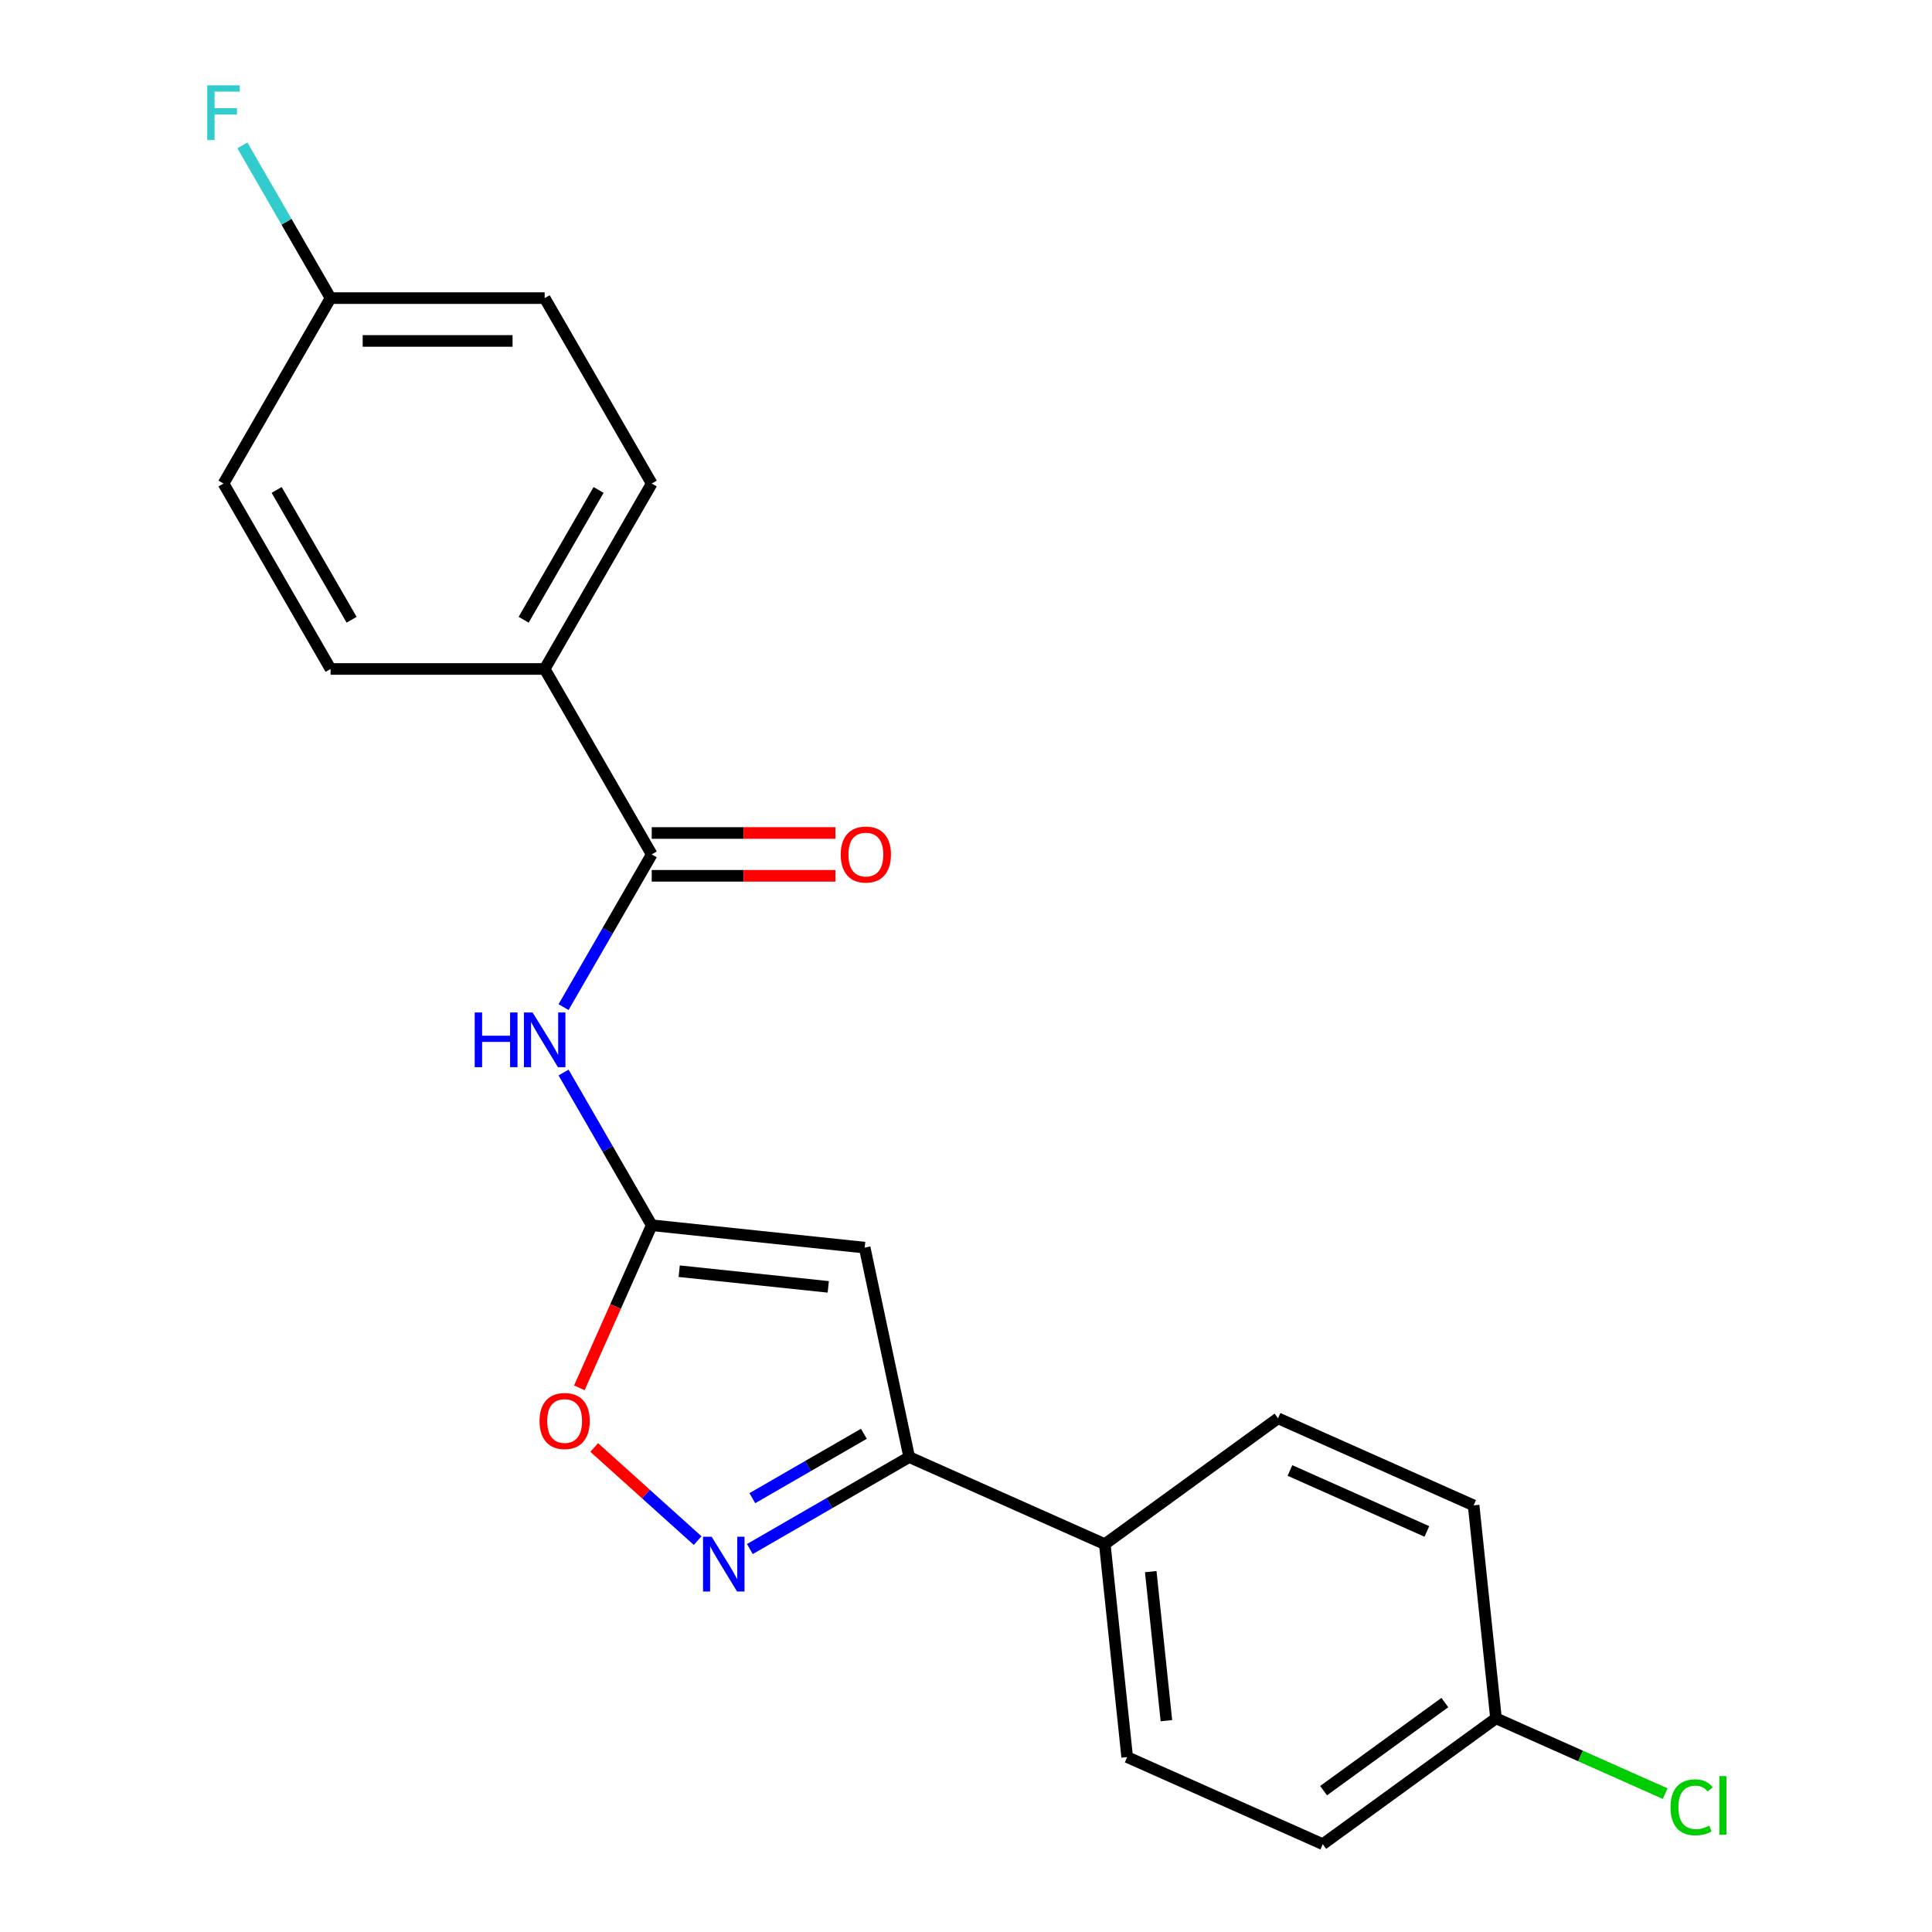 <?xml version='1.0' encoding='iso-8859-1'?>
<svg version='1.1' baseProfile='full'
              xmlns='http://www.w3.org/2000/svg'
                      xmlns:rdkit='http://www.rdkit.org/xml'
                      xmlns:xlink='http://www.w3.org/1999/xlink'
                  xml:space='preserve'
width='1000px' height='1000px' viewBox='0 0 1000 1000'>
<!-- END OF HEADER -->
<rect style='opacity:1.0;fill:#FFFFFF;stroke:none' width='1000' height='1000' x='0' y='0'> </rect>
<path class='bond-0' d='M 337.336,634.187 L 447.554,645.772' style='fill:none;fill-rule:evenodd;stroke:#000000;stroke-width:6px;stroke-linecap:butt;stroke-linejoin:miter;stroke-opacity:1' />
<path class='bond-0' d='M 351.552,657.969 L 428.704,666.078' style='fill:none;fill-rule:evenodd;stroke:#000000;stroke-width:6px;stroke-linecap:butt;stroke-linejoin:miter;stroke-opacity:1' />
<path class='bond-3' d='M 337.336,634.187 L 314.517,594.664' style='fill:none;fill-rule:evenodd;stroke:#000000;stroke-width:6px;stroke-linecap:butt;stroke-linejoin:miter;stroke-opacity:1' />
<path class='bond-3' d='M 314.517,594.664 L 291.699,555.141' style='fill:none;fill-rule:evenodd;stroke:#0000FF;stroke-width:6px;stroke-linecap:butt;stroke-linejoin:miter;stroke-opacity:1' />
<path class='bond-5' d='M 337.336,634.187 L 318.603,676.264' style='fill:none;fill-rule:evenodd;stroke:#000000;stroke-width:6px;stroke-linecap:butt;stroke-linejoin:miter;stroke-opacity:1' />
<path class='bond-5' d='M 318.603,676.264 L 299.869,718.34' style='fill:none;fill-rule:evenodd;stroke:#FF0000;stroke-width:6px;stroke-linecap:butt;stroke-linejoin:miter;stroke-opacity:1' />
<path class='bond-2' d='M 447.554,645.772 L 470.596,754.175' style='fill:none;fill-rule:evenodd;stroke:#000000;stroke-width:6px;stroke-linecap:butt;stroke-linejoin:miter;stroke-opacity:1' />
<path class='bond-1' d='M 361.108,797.422 L 334.342,773.322' style='fill:none;fill-rule:evenodd;stroke:#0000FF;stroke-width:6px;stroke-linecap:butt;stroke-linejoin:miter;stroke-opacity:1' />
<path class='bond-1' d='M 334.342,773.322 L 307.576,749.222' style='fill:none;fill-rule:evenodd;stroke:#FF0000;stroke-width:6px;stroke-linecap:butt;stroke-linejoin:miter;stroke-opacity:1' />
<path class='bond-21' d='M 388.129,801.787 L 429.362,777.981' style='fill:none;fill-rule:evenodd;stroke:#0000FF;stroke-width:6px;stroke-linecap:butt;stroke-linejoin:miter;stroke-opacity:1' />
<path class='bond-21' d='M 429.362,777.981 L 470.596,754.175' style='fill:none;fill-rule:evenodd;stroke:#000000;stroke-width:6px;stroke-linecap:butt;stroke-linejoin:miter;stroke-opacity:1' />
<path class='bond-21' d='M 389.417,775.45 L 418.28,758.785' style='fill:none;fill-rule:evenodd;stroke:#0000FF;stroke-width:6px;stroke-linecap:butt;stroke-linejoin:miter;stroke-opacity:1' />
<path class='bond-21' d='M 418.28,758.785 L 447.143,742.121' style='fill:none;fill-rule:evenodd;stroke:#000000;stroke-width:6px;stroke-linecap:butt;stroke-linejoin:miter;stroke-opacity:1' />
<path class='bond-7' d='M 470.596,754.175 L 571.839,799.251' style='fill:none;fill-rule:evenodd;stroke:#000000;stroke-width:6px;stroke-linecap:butt;stroke-linejoin:miter;stroke-opacity:1' />
<path class='bond-4' d='M 291.699,521.28 L 314.517,481.756' style='fill:none;fill-rule:evenodd;stroke:#0000FF;stroke-width:6px;stroke-linecap:butt;stroke-linejoin:miter;stroke-opacity:1' />
<path class='bond-4' d='M 314.517,481.756 L 337.336,442.233' style='fill:none;fill-rule:evenodd;stroke:#000000;stroke-width:6px;stroke-linecap:butt;stroke-linejoin:miter;stroke-opacity:1' />
<path class='bond-6' d='M 337.336,442.233 L 281.924,346.256' style='fill:none;fill-rule:evenodd;stroke:#000000;stroke-width:6px;stroke-linecap:butt;stroke-linejoin:miter;stroke-opacity:1' />
<path class='bond-8' d='M 337.336,453.316 L 384.863,453.316' style='fill:none;fill-rule:evenodd;stroke:#000000;stroke-width:6px;stroke-linecap:butt;stroke-linejoin:miter;stroke-opacity:1' />
<path class='bond-8' d='M 384.863,453.316 L 432.39,453.316' style='fill:none;fill-rule:evenodd;stroke:#FF0000;stroke-width:6px;stroke-linecap:butt;stroke-linejoin:miter;stroke-opacity:1' />
<path class='bond-8' d='M 337.336,431.151 L 384.863,431.151' style='fill:none;fill-rule:evenodd;stroke:#000000;stroke-width:6px;stroke-linecap:butt;stroke-linejoin:miter;stroke-opacity:1' />
<path class='bond-8' d='M 384.863,431.151 L 432.39,431.151' style='fill:none;fill-rule:evenodd;stroke:#FF0000;stroke-width:6px;stroke-linecap:butt;stroke-linejoin:miter;stroke-opacity:1' />
<path class='bond-9' d='M 281.924,346.256 L 337.336,250.279' style='fill:none;fill-rule:evenodd;stroke:#000000;stroke-width:6px;stroke-linecap:butt;stroke-linejoin:miter;stroke-opacity:1' />
<path class='bond-9' d='M 271.04,320.777 L 309.829,253.593' style='fill:none;fill-rule:evenodd;stroke:#000000;stroke-width:6px;stroke-linecap:butt;stroke-linejoin:miter;stroke-opacity:1' />
<path class='bond-10' d='M 281.924,346.256 L 171.099,346.256' style='fill:none;fill-rule:evenodd;stroke:#000000;stroke-width:6px;stroke-linecap:butt;stroke-linejoin:miter;stroke-opacity:1' />
<path class='bond-11' d='M 571.839,799.251 L 583.424,909.469' style='fill:none;fill-rule:evenodd;stroke:#000000;stroke-width:6px;stroke-linecap:butt;stroke-linejoin:miter;stroke-opacity:1' />
<path class='bond-11' d='M 595.62,813.467 L 603.729,890.619' style='fill:none;fill-rule:evenodd;stroke:#000000;stroke-width:6px;stroke-linecap:butt;stroke-linejoin:miter;stroke-opacity:1' />
<path class='bond-12' d='M 571.839,799.251 L 661.498,734.11' style='fill:none;fill-rule:evenodd;stroke:#000000;stroke-width:6px;stroke-linecap:butt;stroke-linejoin:miter;stroke-opacity:1' />
<path class='bond-16' d='M 337.336,250.279 L 281.924,154.302' style='fill:none;fill-rule:evenodd;stroke:#000000;stroke-width:6px;stroke-linecap:butt;stroke-linejoin:miter;stroke-opacity:1' />
<path class='bond-18' d='M 171.099,346.256 L 115.687,250.279' style='fill:none;fill-rule:evenodd;stroke:#000000;stroke-width:6px;stroke-linecap:butt;stroke-linejoin:miter;stroke-opacity:1' />
<path class='bond-18' d='M 181.983,320.777 L 143.194,253.593' style='fill:none;fill-rule:evenodd;stroke:#000000;stroke-width:6px;stroke-linecap:butt;stroke-linejoin:miter;stroke-opacity:1' />
<path class='bond-15' d='M 583.424,909.469 L 684.667,954.545' style='fill:none;fill-rule:evenodd;stroke:#000000;stroke-width:6px;stroke-linecap:butt;stroke-linejoin:miter;stroke-opacity:1' />
<path class='bond-17' d='M 661.498,734.11 L 762.742,779.187' style='fill:none;fill-rule:evenodd;stroke:#000000;stroke-width:6px;stroke-linecap:butt;stroke-linejoin:miter;stroke-opacity:1' />
<path class='bond-17' d='M 667.67,761.12 L 738.54,792.674' style='fill:none;fill-rule:evenodd;stroke:#000000;stroke-width:6px;stroke-linecap:butt;stroke-linejoin:miter;stroke-opacity:1' />
<path class='bond-13' d='M 774.326,889.404 L 762.742,779.187' style='fill:none;fill-rule:evenodd;stroke:#000000;stroke-width:6px;stroke-linecap:butt;stroke-linejoin:miter;stroke-opacity:1' />
<path class='bond-20' d='M 774.326,889.404 L 818.103,908.895' style='fill:none;fill-rule:evenodd;stroke:#000000;stroke-width:6px;stroke-linecap:butt;stroke-linejoin:miter;stroke-opacity:1' />
<path class='bond-20' d='M 818.103,908.895 L 861.879,928.385' style='fill:none;fill-rule:evenodd;stroke:#00CC00;stroke-width:6px;stroke-linecap:butt;stroke-linejoin:miter;stroke-opacity:1' />
<path class='bond-23' d='M 774.326,889.404 L 684.667,954.545' style='fill:none;fill-rule:evenodd;stroke:#000000;stroke-width:6px;stroke-linecap:butt;stroke-linejoin:miter;stroke-opacity:1' />
<path class='bond-23' d='M 747.849,881.244 L 685.088,926.842' style='fill:none;fill-rule:evenodd;stroke:#000000;stroke-width:6px;stroke-linecap:butt;stroke-linejoin:miter;stroke-opacity:1' />
<path class='bond-14' d='M 171.099,154.302 L 115.687,250.279' style='fill:none;fill-rule:evenodd;stroke:#000000;stroke-width:6px;stroke-linecap:butt;stroke-linejoin:miter;stroke-opacity:1' />
<path class='bond-19' d='M 171.099,154.302 L 148.28,114.779' style='fill:none;fill-rule:evenodd;stroke:#000000;stroke-width:6px;stroke-linecap:butt;stroke-linejoin:miter;stroke-opacity:1' />
<path class='bond-19' d='M 148.28,114.779 L 125.461,75.255' style='fill:none;fill-rule:evenodd;stroke:#33CCCC;stroke-width:6px;stroke-linecap:butt;stroke-linejoin:miter;stroke-opacity:1' />
<path class='bond-22' d='M 171.099,154.302 L 281.924,154.302' style='fill:none;fill-rule:evenodd;stroke:#000000;stroke-width:6px;stroke-linecap:butt;stroke-linejoin:miter;stroke-opacity:1' />
<path class='bond-22' d='M 187.723,176.467 L 265.3,176.467' style='fill:none;fill-rule:evenodd;stroke:#000000;stroke-width:6px;stroke-linecap:butt;stroke-linejoin:miter;stroke-opacity:1' />
<path  class='atom-2' d='M 368.359 795.427
L 377.639 810.427
Q 378.559 811.907, 380.039 814.587
Q 381.519 817.267, 381.599 817.427
L 381.599 795.427
L 385.359 795.427
L 385.359 823.747
L 381.479 823.747
L 371.519 807.347
Q 370.359 805.427, 369.119 803.227
Q 367.919 801.027, 367.559 800.347
L 367.559 823.747
L 363.879 823.747
L 363.879 795.427
L 368.359 795.427
' fill='#0000FF'/>
<path  class='atom-4' d='M 245.704 524.05
L 249.544 524.05
L 249.544 536.09
L 264.024 536.09
L 264.024 524.05
L 267.864 524.05
L 267.864 552.37
L 264.024 552.37
L 264.024 539.29
L 249.544 539.29
L 249.544 552.37
L 245.704 552.37
L 245.704 524.05
' fill='#0000FF'/>
<path  class='atom-4' d='M 275.664 524.05
L 284.944 539.05
Q 285.864 540.53, 287.344 543.21
Q 288.824 545.89, 288.904 546.05
L 288.904 524.05
L 292.664 524.05
L 292.664 552.37
L 288.784 552.37
L 278.824 535.97
Q 277.664 534.05, 276.424 531.85
Q 275.224 529.65, 274.864 528.97
L 274.864 552.37
L 271.184 552.37
L 271.184 524.05
L 275.664 524.05
' fill='#0000FF'/>
<path  class='atom-6' d='M 279.26 735.511
Q 279.26 728.711, 282.62 724.911
Q 285.98 721.111, 292.26 721.111
Q 298.54 721.111, 301.9 724.911
Q 305.26 728.711, 305.26 735.511
Q 305.26 742.391, 301.86 746.311
Q 298.46 750.191, 292.26 750.191
Q 286.02 750.191, 282.62 746.311
Q 279.26 742.431, 279.26 735.511
M 292.26 746.991
Q 296.58 746.991, 298.9 744.111
Q 301.26 741.191, 301.26 735.511
Q 301.26 729.951, 298.9 727.151
Q 296.58 724.311, 292.26 724.311
Q 287.94 724.311, 285.58 727.111
Q 283.26 729.911, 283.26 735.511
Q 283.26 741.231, 285.58 744.111
Q 287.94 746.991, 292.26 746.991
' fill='#FF0000'/>
<path  class='atom-9' d='M 435.161 442.313
Q 435.161 435.513, 438.521 431.713
Q 441.881 427.913, 448.161 427.913
Q 454.441 427.913, 457.801 431.713
Q 461.161 435.513, 461.161 442.313
Q 461.161 449.193, 457.761 453.113
Q 454.361 456.993, 448.161 456.993
Q 441.921 456.993, 438.521 453.113
Q 435.161 449.233, 435.161 442.313
M 448.161 453.793
Q 452.481 453.793, 454.801 450.913
Q 457.161 447.993, 457.161 442.313
Q 457.161 436.753, 454.801 433.953
Q 452.481 431.113, 448.161 431.113
Q 443.841 431.113, 441.481 433.913
Q 439.161 436.713, 439.161 442.313
Q 439.161 448.033, 441.481 450.913
Q 443.841 453.793, 448.161 453.793
' fill='#FF0000'/>
<path  class='atom-20' d='M 107.267 44.165
L 124.107 44.165
L 124.107 47.405
L 111.067 47.405
L 111.067 56.005
L 122.667 56.005
L 122.667 59.285
L 111.067 59.285
L 111.067 72.485
L 107.267 72.485
L 107.267 44.165
' fill='#33CCCC'/>
<path  class='atom-21' d='M 864.65 935.461
Q 864.65 928.421, 867.93 924.741
Q 871.25 921.021, 877.53 921.021
Q 883.37 921.021, 886.49 925.141
L 883.85 927.301
Q 881.57 924.301, 877.53 924.301
Q 873.25 924.301, 870.97 927.181
Q 868.73 930.021, 868.73 935.461
Q 868.73 941.061, 871.05 943.941
Q 873.41 946.821, 877.97 946.821
Q 881.09 946.821, 884.73 944.941
L 885.85 947.941
Q 884.37 948.901, 882.13 949.461
Q 879.89 950.021, 877.41 950.021
Q 871.25 950.021, 867.93 946.261
Q 864.65 942.501, 864.65 935.461
' fill='#00CC00'/>
<path  class='atom-21' d='M 889.93 919.301
L 893.61 919.301
L 893.61 949.661
L 889.93 949.661
L 889.93 919.301
' fill='#00CC00'/>
</svg>
